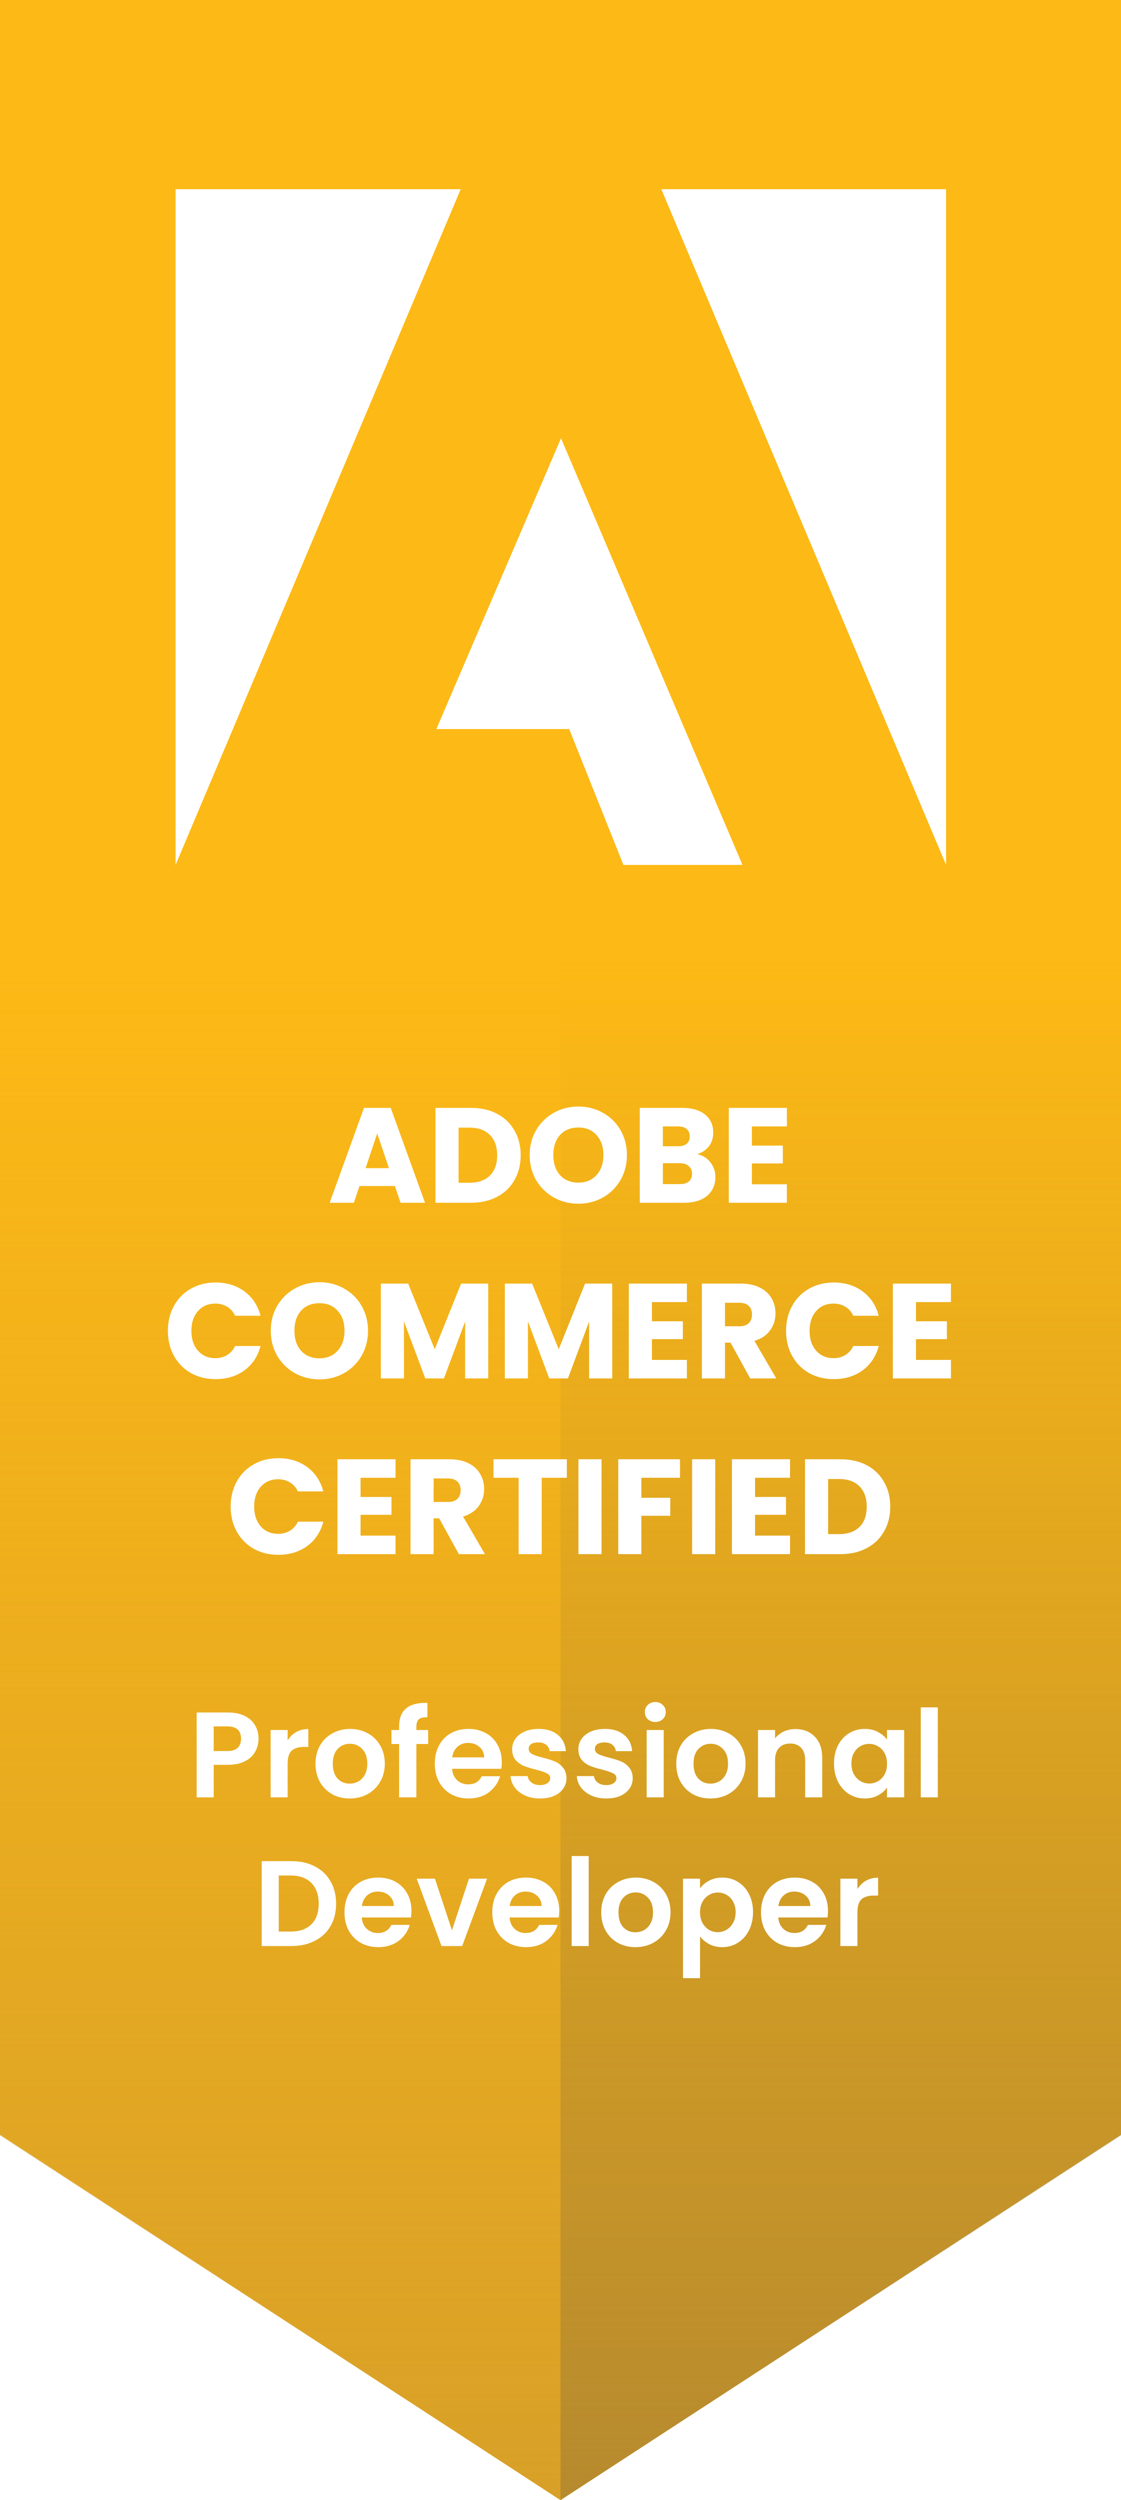 <svg width="83" height="185" viewBox="0 0 83 185" fill="none" xmlns="http://www.w3.org/2000/svg">
<path d="M41.5 185L0 157.927V0H83V157.927L41.5 185Z" fill="#FDB915"/>
<path d="M41.5 185L0 158V71H41.5V185Z" fill="url(#paint0_linear_10_145)"/>
<path d="M41.5 185L83 158V71H41.5V185Z" fill="url(#paint1_linear_10_145)"/>
<g filter="url(#filter0_d_10_145)">
<path d="M19.143 124.662C19.143 124.998 19.062 125.313 18.9 125.607C18.744 125.901 18.495 126.138 18.153 126.318C17.817 126.498 17.391 126.588 16.875 126.588H15.822V129H14.562V122.718H16.875C17.361 122.718 17.775 122.802 18.117 122.97C18.459 123.138 18.714 123.369 18.882 123.663C19.056 123.957 19.143 124.29 19.143 124.662ZM16.821 125.571C17.169 125.571 17.427 125.493 17.595 125.337C17.763 125.175 17.847 124.95 17.847 124.662C17.847 124.05 17.505 123.744 16.821 123.744H15.822V125.571H16.821ZM21.297 124.788C21.459 124.524 21.669 124.317 21.927 124.167C22.192 124.017 22.491 123.942 22.828 123.942V125.265H22.494C22.099 125.265 21.799 125.358 21.595 125.544C21.396 125.73 21.297 126.054 21.297 126.516V129H20.038V124.014H21.297V124.788ZM25.89 129.081C25.41 129.081 24.978 128.976 24.594 128.766C24.21 128.55 23.907 128.247 23.685 127.857C23.469 127.467 23.361 127.017 23.361 126.507C23.361 125.997 23.472 125.547 23.694 125.157C23.922 124.767 24.231 124.467 24.621 124.257C25.011 124.041 25.446 123.933 25.926 123.933C26.406 123.933 26.841 124.041 27.231 124.257C27.621 124.467 27.927 124.767 28.149 125.157C28.377 125.547 28.491 125.997 28.491 126.507C28.491 127.017 28.374 127.467 28.14 127.857C27.912 128.247 27.6 128.55 27.204 128.766C26.814 128.976 26.376 129.081 25.89 129.081ZM25.89 127.983C26.118 127.983 26.331 127.929 26.529 127.821C26.733 127.707 26.895 127.539 27.015 127.317C27.135 127.095 27.195 126.825 27.195 126.507C27.195 126.033 27.069 125.67 26.817 125.418C26.571 125.16 26.268 125.031 25.908 125.031C25.548 125.031 25.245 125.16 24.999 125.418C24.759 125.67 24.639 126.033 24.639 126.507C24.639 126.981 24.756 127.347 24.99 127.605C25.23 127.857 25.53 127.983 25.89 127.983ZM31.701 125.049H30.828V129H29.55V125.049H28.983V124.014H29.55V123.762C29.55 123.15 29.724 122.7 30.072 122.412C30.42 122.124 30.945 121.989 31.647 122.007V123.069C31.341 123.063 31.128 123.114 31.008 123.222C30.888 123.33 30.828 123.525 30.828 123.807V124.014H31.701V125.049ZM37.153 126.399C37.153 126.579 37.141 126.741 37.117 126.885H33.472C33.502 127.245 33.628 127.527 33.85 127.731C34.072 127.935 34.345 128.037 34.669 128.037C35.137 128.037 35.47 127.836 35.668 127.434H37.027C36.883 127.914 36.607 128.31 36.199 128.622C35.791 128.928 35.29 129.081 34.696 129.081C34.216 129.081 33.784 128.976 33.4 128.766C33.022 128.55 32.725 128.247 32.509 127.857C32.299 127.467 32.194 127.017 32.194 126.507C32.194 125.991 32.299 125.538 32.509 125.148C32.719 124.758 33.013 124.458 33.391 124.248C33.769 124.038 34.204 123.933 34.696 123.933C35.17 123.933 35.593 124.035 35.965 124.239C36.343 124.443 36.634 124.734 36.838 125.112C37.048 125.484 37.153 125.913 37.153 126.399ZM35.848 126.039C35.842 125.715 35.725 125.457 35.497 125.265C35.269 125.067 34.99 124.968 34.66 124.968C34.348 124.968 34.084 125.064 33.868 125.256C33.658 125.442 33.529 125.703 33.481 126.039H35.848ZM39.981 129.081C39.573 129.081 39.207 129.009 38.883 128.865C38.559 128.715 38.301 128.514 38.109 128.262C37.923 128.01 37.821 127.731 37.803 127.425H39.072C39.096 127.617 39.189 127.776 39.351 127.902C39.519 128.028 39.726 128.091 39.972 128.091C40.212 128.091 40.398 128.043 40.53 127.947C40.668 127.851 40.737 127.728 40.737 127.578C40.737 127.416 40.653 127.296 40.485 127.218C40.323 127.134 40.062 127.044 39.702 126.948C39.33 126.858 39.024 126.765 38.784 126.669C38.55 126.573 38.346 126.426 38.172 126.228C38.004 126.03 37.92 125.763 37.92 125.427C37.92 125.151 37.998 124.899 38.154 124.671C38.316 124.443 38.544 124.263 38.838 124.131C39.138 123.999 39.489 123.933 39.891 123.933C40.485 123.933 40.959 124.083 41.313 124.383C41.667 124.677 41.862 125.076 41.898 125.58H40.692C40.674 125.382 40.59 125.226 40.44 125.112C40.296 124.992 40.101 124.932 39.855 124.932C39.627 124.932 39.45 124.974 39.324 125.058C39.204 125.142 39.144 125.259 39.144 125.409C39.144 125.577 39.228 125.706 39.396 125.796C39.564 125.88 39.825 125.967 40.179 126.057C40.539 126.147 40.836 126.24 41.07 126.336C41.304 126.432 41.505 126.582 41.673 126.786C41.847 126.984 41.937 127.248 41.943 127.578C41.943 127.866 41.862 128.124 41.7 128.352C41.544 128.58 41.316 128.76 41.016 128.892C40.722 129.018 40.377 129.081 39.981 129.081ZM44.885 129.081C44.477 129.081 44.111 129.009 43.787 128.865C43.463 128.715 43.205 128.514 43.013 128.262C42.827 128.01 42.725 127.731 42.707 127.425H43.976C44 127.617 44.093 127.776 44.255 127.902C44.423 128.028 44.63 128.091 44.876 128.091C45.116 128.091 45.302 128.043 45.434 127.947C45.572 127.851 45.641 127.728 45.641 127.578C45.641 127.416 45.557 127.296 45.389 127.218C45.227 127.134 44.966 127.044 44.606 126.948C44.234 126.858 43.928 126.765 43.688 126.669C43.454 126.573 43.25 126.426 43.076 126.228C42.908 126.03 42.824 125.763 42.824 125.427C42.824 125.151 42.902 124.899 43.058 124.671C43.22 124.443 43.448 124.263 43.742 124.131C44.042 123.999 44.393 123.933 44.795 123.933C45.389 123.933 45.863 124.083 46.217 124.383C46.571 124.677 46.766 125.076 46.802 125.58H45.596C45.578 125.382 45.494 125.226 45.344 125.112C45.2 124.992 45.005 124.932 44.759 124.932C44.531 124.932 44.354 124.974 44.228 125.058C44.108 125.142 44.048 125.259 44.048 125.409C44.048 125.577 44.132 125.706 44.3 125.796C44.468 125.88 44.729 125.967 45.083 126.057C45.443 126.147 45.74 126.24 45.974 126.336C46.208 126.432 46.409 126.582 46.577 126.786C46.751 126.984 46.841 127.248 46.847 127.578C46.847 127.866 46.766 128.124 46.604 128.352C46.448 128.58 46.22 128.76 45.92 128.892C45.626 129.018 45.281 129.081 44.885 129.081ZM48.52 123.42C48.298 123.42 48.112 123.351 47.962 123.213C47.818 123.069 47.746 122.892 47.746 122.682C47.746 122.472 47.818 122.298 47.962 122.16C48.112 122.016 48.298 121.944 48.52 121.944C48.742 121.944 48.925 122.016 49.069 122.16C49.219 122.298 49.294 122.472 49.294 122.682C49.294 122.892 49.219 123.069 49.069 123.213C48.925 123.351 48.742 123.42 48.52 123.42ZM49.141 124.014V129H47.881V124.014H49.141ZM52.6 129.081C52.12 129.081 51.688 128.976 51.304 128.766C50.92 128.55 50.617 128.247 50.395 127.857C50.179 127.467 50.071 127.017 50.071 126.507C50.071 125.997 50.182 125.547 50.404 125.157C50.632 124.767 50.941 124.467 51.331 124.257C51.721 124.041 52.156 123.933 52.636 123.933C53.116 123.933 53.551 124.041 53.941 124.257C54.331 124.467 54.637 124.767 54.859 125.157C55.087 125.547 55.201 125.997 55.201 126.507C55.201 127.017 55.084 127.467 54.85 127.857C54.622 128.247 54.31 128.55 53.914 128.766C53.524 128.976 53.086 129.081 52.6 129.081ZM52.6 127.983C52.828 127.983 53.041 127.929 53.239 127.821C53.443 127.707 53.605 127.539 53.725 127.317C53.845 127.095 53.905 126.825 53.905 126.507C53.905 126.033 53.779 125.67 53.527 125.418C53.281 125.16 52.978 125.031 52.618 125.031C52.258 125.031 51.955 125.16 51.709 125.418C51.469 125.67 51.349 126.033 51.349 126.507C51.349 126.981 51.466 127.347 51.7 127.605C51.94 127.857 52.24 127.983 52.6 127.983ZM58.888 123.942C59.482 123.942 59.962 124.131 60.328 124.509C60.694 124.881 60.877 125.403 60.877 126.075V129H59.617V126.246C59.617 125.85 59.518 125.547 59.32 125.337C59.122 125.121 58.852 125.013 58.51 125.013C58.162 125.013 57.886 125.121 57.682 125.337C57.484 125.547 57.385 125.85 57.385 126.246V129H56.125V124.014H57.385V124.635C57.553 124.419 57.766 124.251 58.024 124.131C58.288 124.005 58.576 123.942 58.888 123.942ZM61.752 126.489C61.752 125.985 61.851 125.538 62.049 125.148C62.253 124.758 62.526 124.458 62.868 124.248C63.216 124.038 63.603 123.933 64.029 123.933C64.401 123.933 64.725 124.008 65.001 124.158C65.283 124.308 65.508 124.497 65.676 124.725V124.014H66.945V129H65.676V128.271C65.514 128.505 65.289 128.7 65.001 128.856C64.719 129.006 64.392 129.081 64.02 129.081C63.6 129.081 63.216 128.973 62.868 128.757C62.526 128.541 62.253 128.238 62.049 127.848C61.851 127.452 61.752 126.999 61.752 126.489ZM65.676 126.507C65.676 126.201 65.616 125.94 65.496 125.724C65.376 125.502 65.214 125.334 65.01 125.22C64.806 125.1 64.587 125.04 64.353 125.04C64.119 125.04 63.903 125.097 63.705 125.211C63.507 125.325 63.345 125.493 63.219 125.715C63.099 125.931 63.039 126.189 63.039 126.489C63.039 126.789 63.099 127.053 63.219 127.281C63.345 127.503 63.507 127.674 63.705 127.794C63.909 127.914 64.125 127.974 64.353 127.974C64.587 127.974 64.806 127.917 65.01 127.803C65.214 127.683 65.376 127.515 65.496 127.299C65.616 127.077 65.676 126.813 65.676 126.507ZM69.435 122.34V129H68.175V122.34H69.435ZM21.574 133.718C22.234 133.718 22.813 133.847 23.311 134.105C23.815 134.363 24.202 134.732 24.472 135.212C24.748 135.686 24.886 136.238 24.886 136.868C24.886 137.498 24.748 138.05 24.472 138.524C24.202 138.992 23.815 139.355 23.311 139.613C22.813 139.871 22.234 140 21.574 140H19.378V133.718H21.574ZM21.529 138.929C22.189 138.929 22.699 138.749 23.059 138.389C23.419 138.029 23.599 137.522 23.599 136.868C23.599 136.214 23.419 135.704 23.059 135.338C22.699 134.966 22.189 134.78 21.529 134.78H20.638V138.929H21.529ZM30.465 137.399C30.465 137.579 30.453 137.741 30.428 137.885H26.784C26.814 138.245 26.939 138.527 27.162 138.731C27.384 138.935 27.657 139.037 27.98 139.037C28.448 139.037 28.782 138.836 28.98 138.434H30.338C30.195 138.914 29.919 139.31 29.511 139.622C29.102 139.928 28.602 140.081 28.008 140.081C27.527 140.081 27.096 139.976 26.712 139.766C26.334 139.55 26.037 139.247 25.82 138.857C25.61 138.467 25.506 138.017 25.506 137.507C25.506 136.991 25.61 136.538 25.82 136.148C26.03 135.758 26.325 135.458 26.703 135.248C27.081 135.038 27.515 134.933 28.008 134.933C28.482 134.933 28.904 135.035 29.276 135.239C29.654 135.443 29.945 135.734 30.149 136.112C30.36 136.484 30.465 136.913 30.465 137.399ZM29.16 137.039C29.154 136.715 29.037 136.457 28.808 136.265C28.581 136.067 28.302 135.968 27.971 135.968C27.66 135.968 27.395 136.064 27.18 136.256C26.97 136.442 26.84 136.703 26.793 137.039H29.16ZM33.463 138.839L34.723 135.014H36.064L34.219 140H32.689L30.853 135.014H32.203L33.463 138.839ZM41.407 137.399C41.407 137.579 41.395 137.741 41.371 137.885H37.726C37.756 138.245 37.882 138.527 38.104 138.731C38.326 138.935 38.599 139.037 38.923 139.037C39.391 139.037 39.724 138.836 39.922 138.434H41.281C41.137 138.914 40.861 139.31 40.453 139.622C40.045 139.928 39.544 140.081 38.95 140.081C38.47 140.081 38.038 139.976 37.654 139.766C37.276 139.55 36.979 139.247 36.763 138.857C36.553 138.467 36.448 138.017 36.448 137.507C36.448 136.991 36.553 136.538 36.763 136.148C36.973 135.758 37.267 135.458 37.645 135.248C38.023 135.038 38.458 134.933 38.95 134.933C39.424 134.933 39.847 135.035 40.219 135.239C40.597 135.443 40.888 135.734 41.092 136.112C41.302 136.484 41.407 136.913 41.407 137.399ZM40.102 137.039C40.096 136.715 39.979 136.457 39.751 136.265C39.523 136.067 39.244 135.968 38.914 135.968C38.602 135.968 38.338 136.064 38.122 136.256C37.912 136.442 37.783 136.703 37.735 137.039H40.102ZM43.587 133.34V140H42.327V133.34H43.587ZM47.045 140.081C46.565 140.081 46.133 139.976 45.749 139.766C45.365 139.55 45.062 139.247 44.84 138.857C44.624 138.467 44.516 138.017 44.516 137.507C44.516 136.997 44.627 136.547 44.849 136.157C45.077 135.767 45.386 135.467 45.776 135.257C46.166 135.041 46.601 134.933 47.081 134.933C47.561 134.933 47.996 135.041 48.386 135.257C48.776 135.467 49.082 135.767 49.304 136.157C49.532 136.547 49.646 136.997 49.646 137.507C49.646 138.017 49.529 138.467 49.295 138.857C49.067 139.247 48.755 139.55 48.359 139.766C47.969 139.976 47.531 140.081 47.045 140.081ZM47.045 138.983C47.273 138.983 47.486 138.929 47.684 138.821C47.888 138.707 48.05 138.539 48.17 138.317C48.29 138.095 48.35 137.825 48.35 137.507C48.35 137.033 48.224 136.67 47.972 136.418C47.726 136.16 47.423 136.031 47.063 136.031C46.703 136.031 46.4 136.16 46.154 136.418C45.914 136.67 45.794 137.033 45.794 137.507C45.794 137.981 45.911 138.347 46.145 138.605C46.385 138.857 46.685 138.983 47.045 138.983ZM51.831 135.734C51.993 135.506 52.215 135.317 52.497 135.167C52.785 135.011 53.112 134.933 53.478 134.933C53.904 134.933 54.288 135.038 54.63 135.248C54.978 135.458 55.251 135.758 55.449 136.148C55.653 136.532 55.755 136.979 55.755 137.489C55.755 137.999 55.653 138.452 55.449 138.848C55.251 139.238 54.978 139.541 54.63 139.757C54.288 139.973 53.904 140.081 53.478 140.081C53.112 140.081 52.788 140.006 52.506 139.856C52.23 139.706 52.005 139.517 51.831 139.289V142.376H50.571V135.014H51.831V135.734ZM54.468 137.489C54.468 137.189 54.405 136.931 54.279 136.715C54.159 136.493 53.997 136.325 53.793 136.211C53.595 136.097 53.379 136.04 53.145 136.04C52.917 136.04 52.701 136.1 52.497 136.22C52.299 136.334 52.137 136.502 52.011 136.724C51.891 136.946 51.831 137.207 51.831 137.507C51.831 137.807 51.891 138.068 52.011 138.29C52.137 138.512 52.299 138.683 52.497 138.803C52.701 138.917 52.917 138.974 53.145 138.974C53.379 138.974 53.595 138.914 53.793 138.794C53.997 138.674 54.159 138.503 54.279 138.281C54.405 138.059 54.468 137.795 54.468 137.489ZM61.305 137.399C61.305 137.579 61.293 137.741 61.269 137.885H57.624C57.654 138.245 57.78 138.527 58.002 138.731C58.224 138.935 58.497 139.037 58.821 139.037C59.289 139.037 59.622 138.836 59.82 138.434H61.179C61.035 138.914 60.759 139.31 60.351 139.622C59.943 139.928 59.442 140.081 58.848 140.081C58.368 140.081 57.936 139.976 57.552 139.766C57.174 139.55 56.877 139.247 56.661 138.857C56.451 138.467 56.346 138.017 56.346 137.507C56.346 136.991 56.451 136.538 56.661 136.148C56.871 135.758 57.165 135.458 57.543 135.248C57.921 135.038 58.356 134.933 58.848 134.933C59.322 134.933 59.745 135.035 60.117 135.239C60.495 135.443 60.786 135.734 60.99 136.112C61.2 136.484 61.305 136.913 61.305 137.399ZM60 137.039C59.994 136.715 59.877 136.457 59.649 136.265C59.421 136.067 59.142 135.968 58.812 135.968C58.5 135.968 58.236 136.064 58.02 136.256C57.81 136.442 57.681 136.703 57.633 137.039H60ZM63.485 135.788C63.647 135.524 63.857 135.317 64.115 135.167C64.379 135.017 64.679 134.942 65.015 134.942V136.265H64.682C64.286 136.265 63.986 136.358 63.782 136.544C63.584 136.73 63.485 137.054 63.485 137.516V140H62.225V135.014H63.485V135.788Z" fill="white"/>
</g>
<g filter="url(#filter1_d_10_145)">
<path d="M29.239 83.76H26.619L26.199 85H24.409L26.949 77.98H28.929L31.469 85H29.659L29.239 83.76ZM28.799 82.44L27.929 79.87L27.069 82.44H28.799ZM34.872 77.98C35.612 77.98 36.259 78.127 36.812 78.42C37.365 78.713 37.792 79.127 38.092 79.66C38.399 80.187 38.552 80.797 38.552 81.49C38.552 82.177 38.399 82.787 38.092 83.32C37.792 83.853 37.362 84.267 36.802 84.56C36.249 84.853 35.605 85 34.872 85H32.242V77.98H34.872ZM34.762 83.52C35.409 83.52 35.912 83.343 36.272 82.99C36.632 82.637 36.812 82.137 36.812 81.49C36.812 80.843 36.632 80.34 36.272 79.98C35.912 79.62 35.409 79.44 34.762 79.44H33.952V83.52H34.762ZM42.828 85.07C42.168 85.07 41.561 84.917 41.008 84.61C40.461 84.303 40.024 83.877 39.698 83.33C39.378 82.777 39.218 82.157 39.218 81.47C39.218 80.783 39.378 80.167 39.698 79.62C40.024 79.073 40.461 78.647 41.008 78.34C41.561 78.033 42.168 77.88 42.828 77.88C43.488 77.88 44.091 78.033 44.638 78.34C45.191 78.647 45.624 79.073 45.938 79.62C46.258 80.167 46.418 80.783 46.418 81.47C46.418 82.157 46.258 82.777 45.938 83.33C45.618 83.877 45.184 84.303 44.638 84.61C44.091 84.917 43.488 85.07 42.828 85.07ZM42.828 83.51C43.388 83.51 43.834 83.323 44.168 82.95C44.508 82.577 44.678 82.083 44.678 81.47C44.678 80.85 44.508 80.357 44.168 79.99C43.834 79.617 43.388 79.43 42.828 79.43C42.261 79.43 41.808 79.613 41.468 79.98C41.134 80.347 40.968 80.843 40.968 81.47C40.968 82.09 41.134 82.587 41.468 82.96C41.808 83.327 42.261 83.51 42.828 83.51ZM51.619 81.4C52.026 81.487 52.352 81.69 52.599 82.01C52.846 82.323 52.969 82.683 52.969 83.09C52.969 83.677 52.762 84.143 52.349 84.49C51.942 84.83 51.372 85 50.639 85H47.369V77.98H50.529C51.242 77.98 51.799 78.143 52.199 78.47C52.606 78.797 52.809 79.24 52.809 79.8C52.809 80.213 52.699 80.557 52.479 80.83C52.266 81.103 51.979 81.293 51.619 81.4ZM49.079 80.82H50.199C50.479 80.82 50.692 80.76 50.839 80.64C50.992 80.513 51.069 80.33 51.069 80.09C51.069 79.85 50.992 79.667 50.839 79.54C50.692 79.413 50.479 79.35 50.199 79.35H49.079V80.82ZM50.339 83.62C50.626 83.62 50.846 83.557 50.999 83.43C51.159 83.297 51.239 83.107 51.239 82.86C51.239 82.613 51.156 82.42 50.989 82.28C50.829 82.14 50.606 82.07 50.319 82.07H49.079V83.62H50.339ZM55.671 79.35V80.77H57.961V82.09H55.671V83.63H58.261V85H53.961V77.98H58.261V79.35H55.671ZM12.431 94.48C12.431 93.787 12.581 93.17 12.881 92.63C13.181 92.083 13.597 91.66 14.131 91.36C14.671 91.053 15.281 90.9 15.961 90.9C16.794 90.9 17.507 91.12 18.101 91.56C18.694 92 19.091 92.6 19.291 93.36H17.411C17.271 93.067 17.071 92.843 16.811 92.69C16.557 92.537 16.267 92.46 15.941 92.46C15.414 92.46 14.987 92.643 14.661 93.01C14.334 93.377 14.171 93.867 14.171 94.48C14.171 95.093 14.334 95.583 14.661 95.95C14.987 96.317 15.414 96.5 15.941 96.5C16.267 96.5 16.557 96.423 16.811 96.27C17.071 96.117 17.271 95.893 17.411 95.6H19.291C19.091 96.36 18.694 96.96 18.101 97.4C17.507 97.833 16.794 98.05 15.961 98.05C15.281 98.05 14.671 97.9 14.131 97.6C13.597 97.293 13.181 96.87 12.881 96.33C12.581 95.79 12.431 95.173 12.431 94.48ZM23.658 98.07C22.998 98.07 22.391 97.917 21.838 97.61C21.291 97.303 20.854 96.877 20.528 96.33C20.208 95.777 20.048 95.157 20.048 94.47C20.048 93.783 20.208 93.167 20.528 92.62C20.854 92.073 21.291 91.647 21.838 91.34C22.391 91.033 22.998 90.88 23.658 90.88C24.318 90.88 24.921 91.033 25.468 91.34C26.021 91.647 26.454 92.073 26.768 92.62C27.088 93.167 27.248 93.783 27.248 94.47C27.248 95.157 27.088 95.777 26.768 96.33C26.448 96.877 26.014 97.303 25.468 97.61C24.921 97.917 24.318 98.07 23.658 98.07ZM23.658 96.51C24.218 96.51 24.664 96.323 24.998 95.95C25.338 95.577 25.508 95.083 25.508 94.47C25.508 93.85 25.338 93.357 24.998 92.99C24.664 92.617 24.218 92.43 23.658 92.43C23.091 92.43 22.638 92.613 22.298 92.98C21.964 93.347 21.798 93.843 21.798 94.47C21.798 95.09 21.964 95.587 22.298 95.96C22.638 96.327 23.091 96.51 23.658 96.51ZM36.149 90.98V98H34.439V93.79L32.869 98H31.489L29.909 93.78V98H28.199V90.98H30.219L32.189 95.84L34.139 90.98H36.149ZM45.329 90.98V98H43.619V93.79L42.049 98H40.669L39.089 93.78V98H37.379V90.98H39.399L41.369 95.84L43.319 90.98H45.329ZM48.269 92.35V93.77H50.559V95.09H48.269V96.63H50.858V98H46.559V90.98H50.858V92.35H48.269ZM55.549 98L54.089 95.35H53.679V98H51.969V90.98H54.839C55.392 90.98 55.862 91.077 56.249 91.27C56.642 91.463 56.935 91.73 57.129 92.07C57.322 92.403 57.419 92.777 57.419 93.19C57.419 93.657 57.285 94.073 57.019 94.44C56.759 94.807 56.372 95.067 55.859 95.22L57.479 98H55.549ZM53.679 94.14H54.739C55.052 94.14 55.285 94.063 55.439 93.91C55.599 93.757 55.679 93.54 55.679 93.26C55.679 92.993 55.599 92.783 55.439 92.63C55.285 92.477 55.052 92.4 54.739 92.4H53.679V94.14ZM58.202 94.48C58.202 93.787 58.352 93.17 58.652 92.63C58.952 92.083 59.369 91.66 59.902 91.36C60.442 91.053 61.052 90.9 61.732 90.9C62.565 90.9 63.279 91.12 63.872 91.56C64.465 92 64.862 92.6 65.062 93.36H63.182C63.042 93.067 62.842 92.843 62.582 92.69C62.329 92.537 62.039 92.46 61.712 92.46C61.185 92.46 60.759 92.643 60.432 93.01C60.105 93.377 59.942 93.867 59.942 94.48C59.942 95.093 60.105 95.583 60.432 95.95C60.759 96.317 61.185 96.5 61.712 96.5C62.039 96.5 62.329 96.423 62.582 96.27C62.842 96.117 63.042 95.893 63.182 95.6H65.062C64.862 96.36 64.465 96.96 63.872 97.4C63.279 97.833 62.565 98.05 61.732 98.05C61.052 98.05 60.442 97.9 59.902 97.6C59.369 97.293 58.952 96.87 58.652 96.33C58.352 95.79 58.202 95.173 58.202 94.48ZM67.819 92.35V93.77H70.109V95.09H67.819V96.63H70.409V98H66.109V90.98H70.409V92.35H67.819ZM17.079 107.48C17.079 106.787 17.229 106.17 17.529 105.63C17.829 105.083 18.246 104.66 18.779 104.36C19.319 104.053 19.929 103.9 20.609 103.9C21.442 103.9 22.156 104.12 22.749 104.56C23.342 105 23.739 105.6 23.939 106.36H22.059C21.919 106.067 21.719 105.843 21.459 105.69C21.206 105.537 20.916 105.46 20.589 105.46C20.062 105.46 19.636 105.643 19.309 106.01C18.982 106.377 18.819 106.867 18.819 107.48C18.819 108.093 18.982 108.583 19.309 108.95C19.636 109.317 20.062 109.5 20.589 109.5C20.916 109.5 21.206 109.423 21.459 109.27C21.719 109.117 21.919 108.893 22.059 108.6H23.939C23.739 109.36 23.342 109.96 22.749 110.4C22.156 110.833 21.442 111.05 20.609 111.05C19.929 111.05 19.319 110.9 18.779 110.6C18.246 110.293 17.829 109.87 17.529 109.33C17.229 108.79 17.079 108.173 17.079 107.48ZM26.696 105.35V106.77H28.986V108.09H26.696V109.63H29.286V111H24.986V103.98H29.286V105.35H26.696ZM33.976 111L32.516 108.35H32.106V111H30.396V103.98H33.266C33.82 103.98 34.29 104.077 34.676 104.27C35.07 104.463 35.363 104.73 35.556 105.07C35.75 105.403 35.846 105.777 35.846 106.19C35.846 106.657 35.713 107.073 35.446 107.44C35.186 107.807 34.8 108.067 34.286 108.22L35.906 111H33.976ZM32.106 107.14H33.166C33.48 107.14 33.713 107.063 33.866 106.91C34.026 106.757 34.106 106.54 34.106 106.26C34.106 105.993 34.026 105.783 33.866 105.63C33.713 105.477 33.48 105.4 33.166 105.4H32.106V107.14ZM41.97 103.98V105.35H40.11V111H38.4V105.35H36.54V103.98H41.97ZM44.538 103.98V111H42.828V103.98H44.538ZM50.347 103.98V105.35H47.487V106.83H49.627V108.16H47.487V111H45.777V103.98H50.347ZM52.956 103.98V111H51.246V103.98H52.956ZM55.905 105.35V106.77H58.195V108.09H55.905V109.63H58.495V111H54.195V103.98H58.495V105.35H55.905ZM62.235 103.98C62.975 103.98 63.622 104.127 64.175 104.42C64.729 104.713 65.155 105.127 65.455 105.66C65.762 106.187 65.915 106.797 65.915 107.49C65.915 108.177 65.762 108.787 65.455 109.32C65.155 109.853 64.725 110.267 64.165 110.56C63.612 110.853 62.969 111 62.235 111H59.605V103.98H62.235ZM62.125 109.52C62.772 109.52 63.275 109.343 63.635 108.99C63.995 108.637 64.175 108.137 64.175 107.49C64.175 106.843 63.995 106.34 63.635 105.98C63.275 105.62 62.772 105.44 62.125 105.44H61.315V109.52H62.125Z" fill="white"/>
</g>
<g filter="url(#filter2_d_10_145)">
<path d="M34.111 10H13V60L34.111 10Z" fill="white"/>
</g>
<g filter="url(#filter3_d_10_145)">
<path d="M48.964 10H70.048V60L48.964 10Z" fill="white"/>
</g>
<g filter="url(#filter4_d_10_145)">
<path d="M41.538 28.428L54.974 60H46.159L42.143 49.948H32.309L41.538 28.428Z" fill="white"/>
</g>
<defs>
<filter id="filter0_d_10_145" x="10.562" y="121.944" width="62.873" height="28.432" filterUnits="userSpaceOnUse" color-interpolation-filters="sRGB">
<feFlood flood-opacity="0" result="BackgroundImageFix"/>
<feColorMatrix in="SourceAlpha" type="matrix" values="0 0 0 0 0 0 0 0 0 0 0 0 0 0 0 0 0 0 127 0" result="hardAlpha"/>
<feOffset dy="4"/>
<feGaussianBlur stdDeviation="2"/>
<feComposite in2="hardAlpha" operator="out"/>
<feColorMatrix type="matrix" values="0 0 0 0 0 0 0 0 0 0 0 0 0 0 0 0 0 0 0.25 0"/>
<feBlend mode="normal" in2="BackgroundImageFix" result="effect1_dropShadow_10_145"/>
<feBlend mode="normal" in="SourceGraphic" in2="effect1_dropShadow_10_145" result="shape"/>
</filter>
<filter id="filter1_d_10_145" x="8.431" y="77.88" width="65.979" height="41.17" filterUnits="userSpaceOnUse" color-interpolation-filters="sRGB">
<feFlood flood-opacity="0" result="BackgroundImageFix"/>
<feColorMatrix in="SourceAlpha" type="matrix" values="0 0 0 0 0 0 0 0 0 0 0 0 0 0 0 0 0 0 127 0" result="hardAlpha"/>
<feOffset dy="4"/>
<feGaussianBlur stdDeviation="2"/>
<feComposite in2="hardAlpha" operator="out"/>
<feColorMatrix type="matrix" values="0 0 0 0 0 0 0 0 0 0 0 0 0 0 0 0 0 0 0.25 0"/>
<feBlend mode="normal" in2="BackgroundImageFix" result="effect1_dropShadow_10_145"/>
<feBlend mode="normal" in="SourceGraphic" in2="effect1_dropShadow_10_145" result="shape"/>
</filter>
<filter id="filter2_d_10_145" x="9" y="10" width="29.111" height="58" filterUnits="userSpaceOnUse" color-interpolation-filters="sRGB">
<feFlood flood-opacity="0" result="BackgroundImageFix"/>
<feColorMatrix in="SourceAlpha" type="matrix" values="0 0 0 0 0 0 0 0 0 0 0 0 0 0 0 0 0 0 127 0" result="hardAlpha"/>
<feOffset dy="4"/>
<feGaussianBlur stdDeviation="2"/>
<feComposite in2="hardAlpha" operator="out"/>
<feColorMatrix type="matrix" values="0 0 0 0 0 0 0 0 0 0 0 0 0 0 0 0 0 0 0.25 0"/>
<feBlend mode="normal" in2="BackgroundImageFix" result="effect1_dropShadow_10_145"/>
<feBlend mode="normal" in="SourceGraphic" in2="effect1_dropShadow_10_145" result="shape"/>
</filter>
<filter id="filter3_d_10_145" x="44.964" y="10" width="29.084" height="58" filterUnits="userSpaceOnUse" color-interpolation-filters="sRGB">
<feFlood flood-opacity="0" result="BackgroundImageFix"/>
<feColorMatrix in="SourceAlpha" type="matrix" values="0 0 0 0 0 0 0 0 0 0 0 0 0 0 0 0 0 0 127 0" result="hardAlpha"/>
<feOffset dy="4"/>
<feGaussianBlur stdDeviation="2"/>
<feComposite in2="hardAlpha" operator="out"/>
<feColorMatrix type="matrix" values="0 0 0 0 0 0 0 0 0 0 0 0 0 0 0 0 0 0 0.25 0"/>
<feBlend mode="normal" in2="BackgroundImageFix" result="effect1_dropShadow_10_145"/>
<feBlend mode="normal" in="SourceGraphic" in2="effect1_dropShadow_10_145" result="shape"/>
</filter>
<filter id="filter4_d_10_145" x="28.309" y="28.428" width="30.665" height="39.572" filterUnits="userSpaceOnUse" color-interpolation-filters="sRGB">
<feFlood flood-opacity="0" result="BackgroundImageFix"/>
<feColorMatrix in="SourceAlpha" type="matrix" values="0 0 0 0 0 0 0 0 0 0 0 0 0 0 0 0 0 0 127 0" result="hardAlpha"/>
<feOffset dy="4"/>
<feGaussianBlur stdDeviation="2"/>
<feComposite in2="hardAlpha" operator="out"/>
<feColorMatrix type="matrix" values="0 0 0 0 0 0 0 0 0 0 0 0 0 0 0 0 0 0 0.25 0"/>
<feBlend mode="normal" in2="BackgroundImageFix" result="effect1_dropShadow_10_145"/>
<feBlend mode="normal" in="SourceGraphic" in2="effect1_dropShadow_10_145" result="shape"/>
</filter>
<linearGradient id="paint0_linear_10_145" x1="20.5" y1="185" x2="20.5" y2="71" gradientUnits="userSpaceOnUse">
<stop stop-color="#D8A028"/>
<stop offset="1" stop-color="#D8A028" stop-opacity="0"/>
</linearGradient>
<linearGradient id="paint1_linear_10_145" x1="62" y1="185" x2="62" y2="71" gradientUnits="userSpaceOnUse">
<stop stop-color="#B68A2E"/>
<stop offset="1" stop-color="#B68A2E" stop-opacity="0"/>
</linearGradient>
</defs>
</svg>
